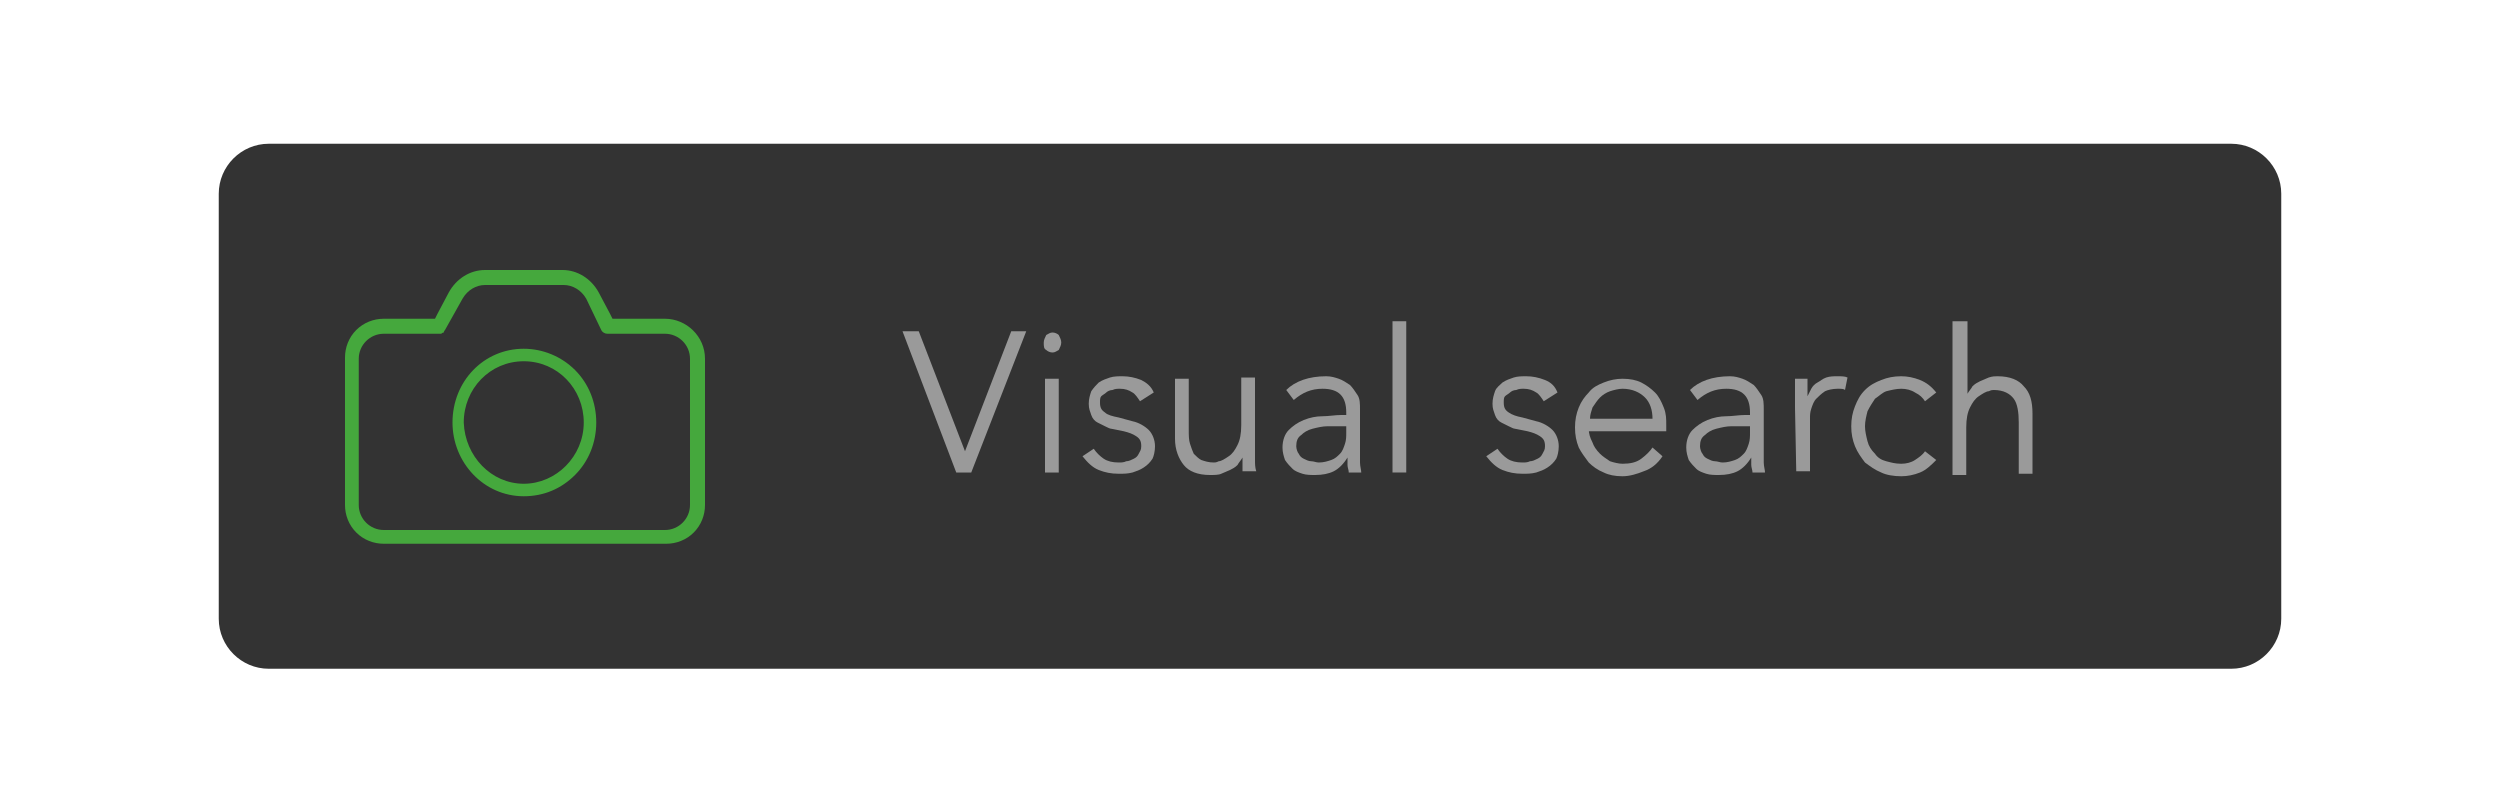 <?xml version="1.0" encoding="utf-8"?>
<!-- Generator: Adobe Illustrator 27.7.0, SVG Export Plug-In . SVG Version: 6.00 Build 0)  -->
<svg version="1.1" id="Layer_1" xmlns="http://www.w3.org/2000/svg" xmlns:xlink="http://www.w3.org/1999/xlink" x="0px" y="0px"
	 viewBox="0 0 200 65" style="enable-background:new 0 0 200 65;" xml:space="preserve">
<style type="text/css">
	.st0{fill:#333333;}
	.st1{fill:#9A9A9A;}
	.st2{fill:#45A83D;}
</style>
<path class="st0" d="M178.5,53.5h-157c-2.2,0-4-1.8-4-4v-34c0-2.2,1.8-4,4-4h157c2.2,0,4,1.8,4,4v34
	C182.5,51.7,180.7,53.5,178.5,53.5z"/>
<g>
	<path class="st1" d="M77.2,36.1L77.2,36.1l3.7-9.6h1.2l-4.4,11.3h-1.2l-4.3-11.3h1.3L77.2,36.1z"/>
	<path class="st1" d="M84.9,27.4c0,0.2-0.1,0.4-0.2,0.6c-0.2,0.1-0.3,0.2-0.5,0.2s-0.4-0.1-0.5-0.2c-0.2-0.1-0.2-0.3-0.2-0.6
		c0-0.2,0.1-0.4,0.2-0.6c0.2-0.1,0.3-0.2,0.5-0.2s0.4,0.1,0.5,0.2C84.8,27,84.9,27.2,84.9,27.4z M84.7,37.8h-1.1v-7.5h1.1V37.8z"/>
	<path class="st1" d="M91.2,32.1c-0.2-0.3-0.4-0.6-0.6-0.7c-0.3-0.2-0.6-0.3-1-0.3c-0.2,0-0.4,0-0.6,0.1c-0.2,0-0.4,0.1-0.5,0.2
		s-0.3,0.2-0.4,0.3S88,32,88,32.2c0,0.4,0.1,0.6,0.4,0.8c0.2,0.2,0.6,0.3,1.1,0.4l1.1,0.3c0.5,0.1,1,0.4,1.3,0.7s0.5,0.8,0.5,1.3
		c0,0.4-0.1,0.8-0.2,1c-0.2,0.3-0.4,0.5-0.7,0.7c-0.3,0.2-0.6,0.3-0.9,0.4c-0.4,0.1-0.7,0.1-1.1,0.1c-0.6,0-1.1-0.1-1.6-0.3
		S87,37,86.6,36.5l0.9-0.6c0.2,0.3,0.5,0.6,0.8,0.8S89,37,89.5,37c0.2,0,0.4,0,0.6-0.1c0.2,0,0.4-0.1,0.6-0.2
		c0.2-0.1,0.3-0.2,0.4-0.4s0.2-0.3,0.2-0.6c0-0.4-0.1-0.6-0.4-0.8s-0.6-0.3-1-0.4l-1-0.2c-0.1,0-0.3-0.1-0.5-0.2
		c-0.2-0.1-0.4-0.2-0.6-0.3s-0.4-0.3-0.5-0.6s-0.2-0.5-0.2-0.9c0-0.4,0.1-0.7,0.2-1c0.2-0.3,0.4-0.5,0.6-0.7
		c0.3-0.2,0.6-0.3,0.9-0.4s0.7-0.1,1-0.1c0.5,0,1,0.1,1.5,0.3c0.4,0.2,0.8,0.5,1,1L91.2,32.1z"/>
	<path class="st1" d="M99.4,37.8c0-0.2,0-0.4,0-0.6c0-0.2,0-0.4,0-0.6l0,0c-0.1,0.2-0.3,0.4-0.4,0.6c-0.2,0.2-0.4,0.3-0.6,0.4
		c-0.2,0.1-0.5,0.2-0.7,0.3S97.1,38,96.8,38c-1,0-1.7-0.3-2.1-0.8S94,36,94,35.1v-4.8h1.1v4.1c0,0.4,0,0.8,0.1,1.1s0.2,0.6,0.3,0.8
		c0.2,0.2,0.4,0.4,0.6,0.5c0.3,0.1,0.6,0.2,1,0.2c0.1,0,0.2,0,0.4-0.1c0.2,0,0.5-0.2,0.8-0.4s0.5-0.5,0.7-0.9s0.3-0.9,0.3-1.6v-3.8
		h1.1V36c0,0.2,0,0.5,0,0.8s0,0.6,0.1,0.9h-1.1V37.8z"/>
	<path class="st1" d="M107.7,33.2V33c0-1.3-0.6-1.9-1.9-1.9c-0.9,0-1.6,0.3-2.3,0.9l-0.6-0.8c0.7-0.7,1.8-1.1,3.2-1.1
		c0.4,0,0.7,0.1,1,0.2s0.6,0.3,0.9,0.5c0.2,0.2,0.4,0.5,0.6,0.8s0.2,0.7,0.2,1.2v3.3c0,0.3,0,0.6,0,0.9c0,0.3,0.1,0.6,0.1,0.8h-1
		c0-0.2-0.1-0.4-0.1-0.6c0-0.2,0-0.4,0-0.6l0,0c-0.3,0.5-0.7,0.9-1.1,1.1c-0.4,0.2-0.9,0.3-1.5,0.3c-0.3,0-0.7,0-1-0.1
		s-0.6-0.2-0.8-0.4c-0.2-0.2-0.4-0.4-0.6-0.7c-0.1-0.3-0.2-0.6-0.2-1c0-0.6,0.2-1.1,0.5-1.4c0.3-0.3,0.7-0.6,1.2-0.8s1-0.3,1.5-0.3
		s1-0.1,1.5-0.1H107.7z M107.2,34.1c-0.3,0-0.6,0-1,0s-0.8,0.1-1.2,0.2c-0.4,0.1-0.7,0.3-0.9,0.5c-0.3,0.2-0.4,0.5-0.4,0.9
		c0,0.2,0.1,0.5,0.2,0.6c0.1,0.2,0.2,0.3,0.4,0.4c0.2,0.1,0.4,0.2,0.6,0.2s0.4,0.1,0.6,0.1c0.4,0,0.7-0.1,1-0.2
		c0.3-0.1,0.5-0.3,0.7-0.5s0.3-0.5,0.4-0.8s0.1-0.6,0.1-0.9v-0.5H107.2z"/>
	<path class="st1" d="M112.5,37.8h-1.1V25.7h1.1V37.8z"/>
	<path class="st1" d="M123.5,32.1c-0.2-0.3-0.4-0.6-0.6-0.7c-0.3-0.2-0.6-0.3-1-0.3c-0.2,0-0.4,0-0.6,0.1c-0.2,0-0.4,0.1-0.5,0.2
		s-0.3,0.2-0.4,0.3s-0.1,0.3-0.1,0.5c0,0.4,0.1,0.6,0.4,0.8s0.6,0.3,1.1,0.4l1.1,0.3c0.5,0.1,1,0.4,1.3,0.7s0.5,0.8,0.5,1.3
		c0,0.4-0.1,0.8-0.2,1c-0.2,0.3-0.4,0.5-0.7,0.7c-0.3,0.2-0.6,0.3-0.9,0.4c-0.4,0.1-0.7,0.1-1.1,0.1c-0.6,0-1.1-0.1-1.6-0.3
		s-0.9-0.6-1.3-1.1l0.9-0.6c0.2,0.3,0.5,0.6,0.8,0.8s0.7,0.3,1.2,0.3c0.2,0,0.4,0,0.6-0.1c0.2,0,0.4-0.1,0.6-0.2
		c0.2-0.1,0.3-0.2,0.4-0.4s0.2-0.3,0.2-0.6c0-0.4-0.1-0.6-0.4-0.8s-0.6-0.3-1-0.4l-1-0.2c-0.1,0-0.3-0.1-0.5-0.2
		c-0.2-0.1-0.4-0.2-0.6-0.3s-0.4-0.3-0.5-0.6s-0.2-0.5-0.2-0.9c0-0.4,0.1-0.7,0.2-1s0.4-0.5,0.6-0.7c0.3-0.2,0.6-0.3,0.9-0.4
		s0.7-0.1,1-0.1c0.5,0,1,0.1,1.5,0.3s0.8,0.5,1,1L123.5,32.1z"/>
	<path class="st1" d="M127.1,34.3c0,0.4,0.1,0.7,0.3,1.1c0.1,0.3,0.3,0.6,0.6,0.9c0.2,0.2,0.5,0.4,0.8,0.6c0.3,0.1,0.7,0.2,1,0.2
		c0.6,0,1.1-0.1,1.5-0.4c0.4-0.3,0.7-0.6,0.9-0.9l0.8,0.7c-0.4,0.6-0.9,1-1.5,1.2c-0.5,0.2-1.1,0.4-1.7,0.4c-0.6,0-1.1-0.1-1.5-0.3
		c-0.5-0.2-0.9-0.5-1.2-0.8c-0.3-0.4-0.6-0.8-0.8-1.2c-0.2-0.5-0.3-1-0.3-1.6s0.1-1.1,0.3-1.6c0.2-0.5,0.5-0.9,0.8-1.2
		c0.3-0.4,0.7-0.6,1.2-0.8c0.5-0.2,1-0.3,1.5-0.3c0.6,0,1.1,0.1,1.5,0.3s0.8,0.5,1.1,0.8s0.5,0.7,0.7,1.2s0.2,0.9,0.2,1.4v0.5h-6.2
		V34.3z M132.2,33.5c0-0.7-0.2-1.3-0.6-1.7c-0.4-0.4-1-0.7-1.8-0.7c-0.3,0-0.7,0.1-1,0.2s-0.6,0.3-0.8,0.5s-0.4,0.5-0.6,0.8
		c-0.1,0.3-0.2,0.6-0.2,0.9H132.2z"/>
	<path class="st1" d="M140,33.2V33c0-1.3-0.6-1.9-1.9-1.9c-0.9,0-1.6,0.3-2.3,0.9l-0.6-0.8c0.7-0.7,1.8-1.1,3.2-1.1
		c0.4,0,0.7,0.1,1,0.2s0.6,0.3,0.9,0.5c0.2,0.2,0.4,0.5,0.6,0.8s0.2,0.7,0.2,1.2v3.3c0,0.3,0,0.6,0,0.9c0,0.3,0.1,0.6,0.1,0.8h-1
		c0-0.2-0.1-0.4-0.1-0.6c0-0.2,0-0.4,0-0.6l0,0c-0.3,0.5-0.7,0.9-1.1,1.1c-0.4,0.2-0.9,0.3-1.5,0.3c-0.3,0-0.7,0-1-0.1
		s-0.6-0.2-0.8-0.4s-0.4-0.4-0.6-0.7c-0.1-0.3-0.2-0.6-0.2-1c0-0.6,0.2-1.1,0.5-1.4c0.3-0.3,0.7-0.6,1.2-0.8s1-0.3,1.5-0.3
		s1-0.1,1.5-0.1H140z M139.5,34.1c-0.3,0-0.6,0-1,0s-0.8,0.1-1.2,0.2c-0.4,0.1-0.7,0.3-0.9,0.5c-0.3,0.2-0.4,0.5-0.4,0.9
		c0,0.2,0.1,0.5,0.2,0.6c0.1,0.2,0.2,0.3,0.4,0.4c0.2,0.1,0.4,0.2,0.6,0.2c0.2,0,0.4,0.1,0.6,0.1c0.4,0,0.7-0.1,1-0.2
		c0.3-0.1,0.5-0.3,0.7-0.5s0.3-0.5,0.4-0.8s0.1-0.6,0.1-0.9v-0.5H139.5z"/>
	<path class="st1" d="M143.6,32.6c0-0.3,0-0.7,0-1s0-0.8,0-1.3h1v1.4l0,0c0.1-0.2,0.2-0.4,0.3-0.6s0.3-0.4,0.5-0.5s0.4-0.3,0.7-0.4
		s0.6-0.1,0.9-0.1c0.3,0,0.6,0,0.8,0.1l-0.2,1c-0.1-0.1-0.3-0.1-0.6-0.1c-0.4,0-0.8,0.1-1,0.2c-0.3,0.2-0.5,0.4-0.7,0.6
		c-0.2,0.2-0.3,0.5-0.4,0.8c-0.1,0.3-0.1,0.5-0.1,0.8v4.2h-1.1L143.6,32.6L143.6,32.6z"/>
	<path class="st1" d="M154,32.1c-0.2-0.3-0.4-0.5-0.8-0.7c-0.3-0.2-0.7-0.3-1.1-0.3c-0.4,0-0.8,0.1-1.2,0.2
		c-0.3,0.1-0.6,0.4-0.9,0.6c-0.2,0.3-0.4,0.6-0.6,1c-0.1,0.4-0.2,0.8-0.2,1.2s0.1,0.8,0.2,1.2c0.1,0.4,0.3,0.7,0.6,1
		c0.2,0.3,0.5,0.5,0.9,0.6s0.7,0.2,1.2,0.2c0.4,0,0.8-0.1,1.1-0.3s0.6-0.4,0.8-0.7l0.9,0.7c-0.4,0.4-0.8,0.8-1.3,1s-1,0.3-1.5,0.3
		c-0.6,0-1.2-0.1-1.6-0.3c-0.5-0.2-0.9-0.5-1.3-0.8c-0.3-0.4-0.6-0.8-0.8-1.3s-0.3-1-0.3-1.6s0.1-1.1,0.3-1.6s0.4-0.9,0.8-1.3
		s0.8-0.6,1.3-0.8c0.5-0.2,1-0.3,1.6-0.3c0.5,0,1,0.1,1.5,0.3s0.9,0.5,1.3,1L154,32.1z"/>
	<path class="st1" d="M156.3,25.7h1.1v5.8l0,0c0.1-0.2,0.3-0.4,0.4-0.6c0.2-0.2,0.4-0.3,0.6-0.4c0.2-0.1,0.5-0.2,0.7-0.3
		c0.3-0.1,0.5-0.1,0.7-0.1c1,0,1.7,0.3,2.1,0.8c0.5,0.5,0.7,1.2,0.7,2.2v4.8h-1.1v-4.1c0-0.8-0.1-1.5-0.4-1.9
		c-0.3-0.4-0.8-0.7-1.6-0.7c-0.1,0-0.2,0-0.4,0.1c-0.2,0-0.5,0.2-0.8,0.4c-0.3,0.2-0.5,0.5-0.7,0.9s-0.3,0.9-0.3,1.6V38h-1.1V25.7
		H156.3z"/>
</g>
<g>
	<g>
		<path class="st2" d="M41.9,27.9c1.5,0,3,0.6,4.1,1.7c1.1,1.1,1.7,2.6,1.7,4.2c0,1.6-0.6,3.1-1.7,4.2c-1.1,1.1-2.5,1.7-4.1,1.7
			c-3.2,0-5.7-2.7-5.7-5.9C36.2,30.5,38.7,27.9,41.9,27.9 M41.9,38.7c2.6,0,4.8-2.2,4.8-4.9s-2.1-4.9-4.8-4.9s-4.8,2.2-4.8,4.9
			C37.2,36.5,39.3,38.7,41.9,38.7"/>
	</g>
	<g>
		<path class="st2" d="M45,21.6c1.2,0,2.3,0.7,2.9,1.8l0.9,1.7l0.2,0.4h0.4h3.6l0,0h0.2c1.7,0,3.2,1.4,3.2,3.2v11.7
			c0,0.8-0.3,1.6-0.9,2.2s-1.4,0.9-2.2,0.9H30.7c-0.8,0-1.6-0.3-2.2-0.9c-0.6-0.6-0.9-1.4-0.9-2.2V28.6c0-0.8,0.3-1.6,0.9-2.2
			c0.6-0.6,1.4-0.9,2.2-0.9h3.7h0.4l0.2-0.4l0.9-1.7c0.6-1.1,1.7-1.8,2.9-1.8H45 M35.6,26.4L35.6,26.4L35.6,26.4
			c-0.1,0.1-0.1,0.2-0.1,0.2l0,0l0,0c0,0-0.1,0-0.2,0.1h-0.1h-4.5c-1.1,0-2,0.9-2,2v11.7c0,1.1,0.9,2,2,2h22.5l0,0c1.1,0,2-0.9,2-2
			V28.7c0-1.1-0.9-2-2-2h-4.6c-0.2,0-0.4-0.1-0.5-0.3l0,0l0,0l-1.2-2.5l0,0l0,0c-0.4-0.7-1.1-1.1-1.8-1.1h-6.3
			c-0.7,0-1.4,0.4-1.8,1.1l0,0l0,0L35.6,26.4L35.6,26.4"/>
	</g>
</g>
</svg>
